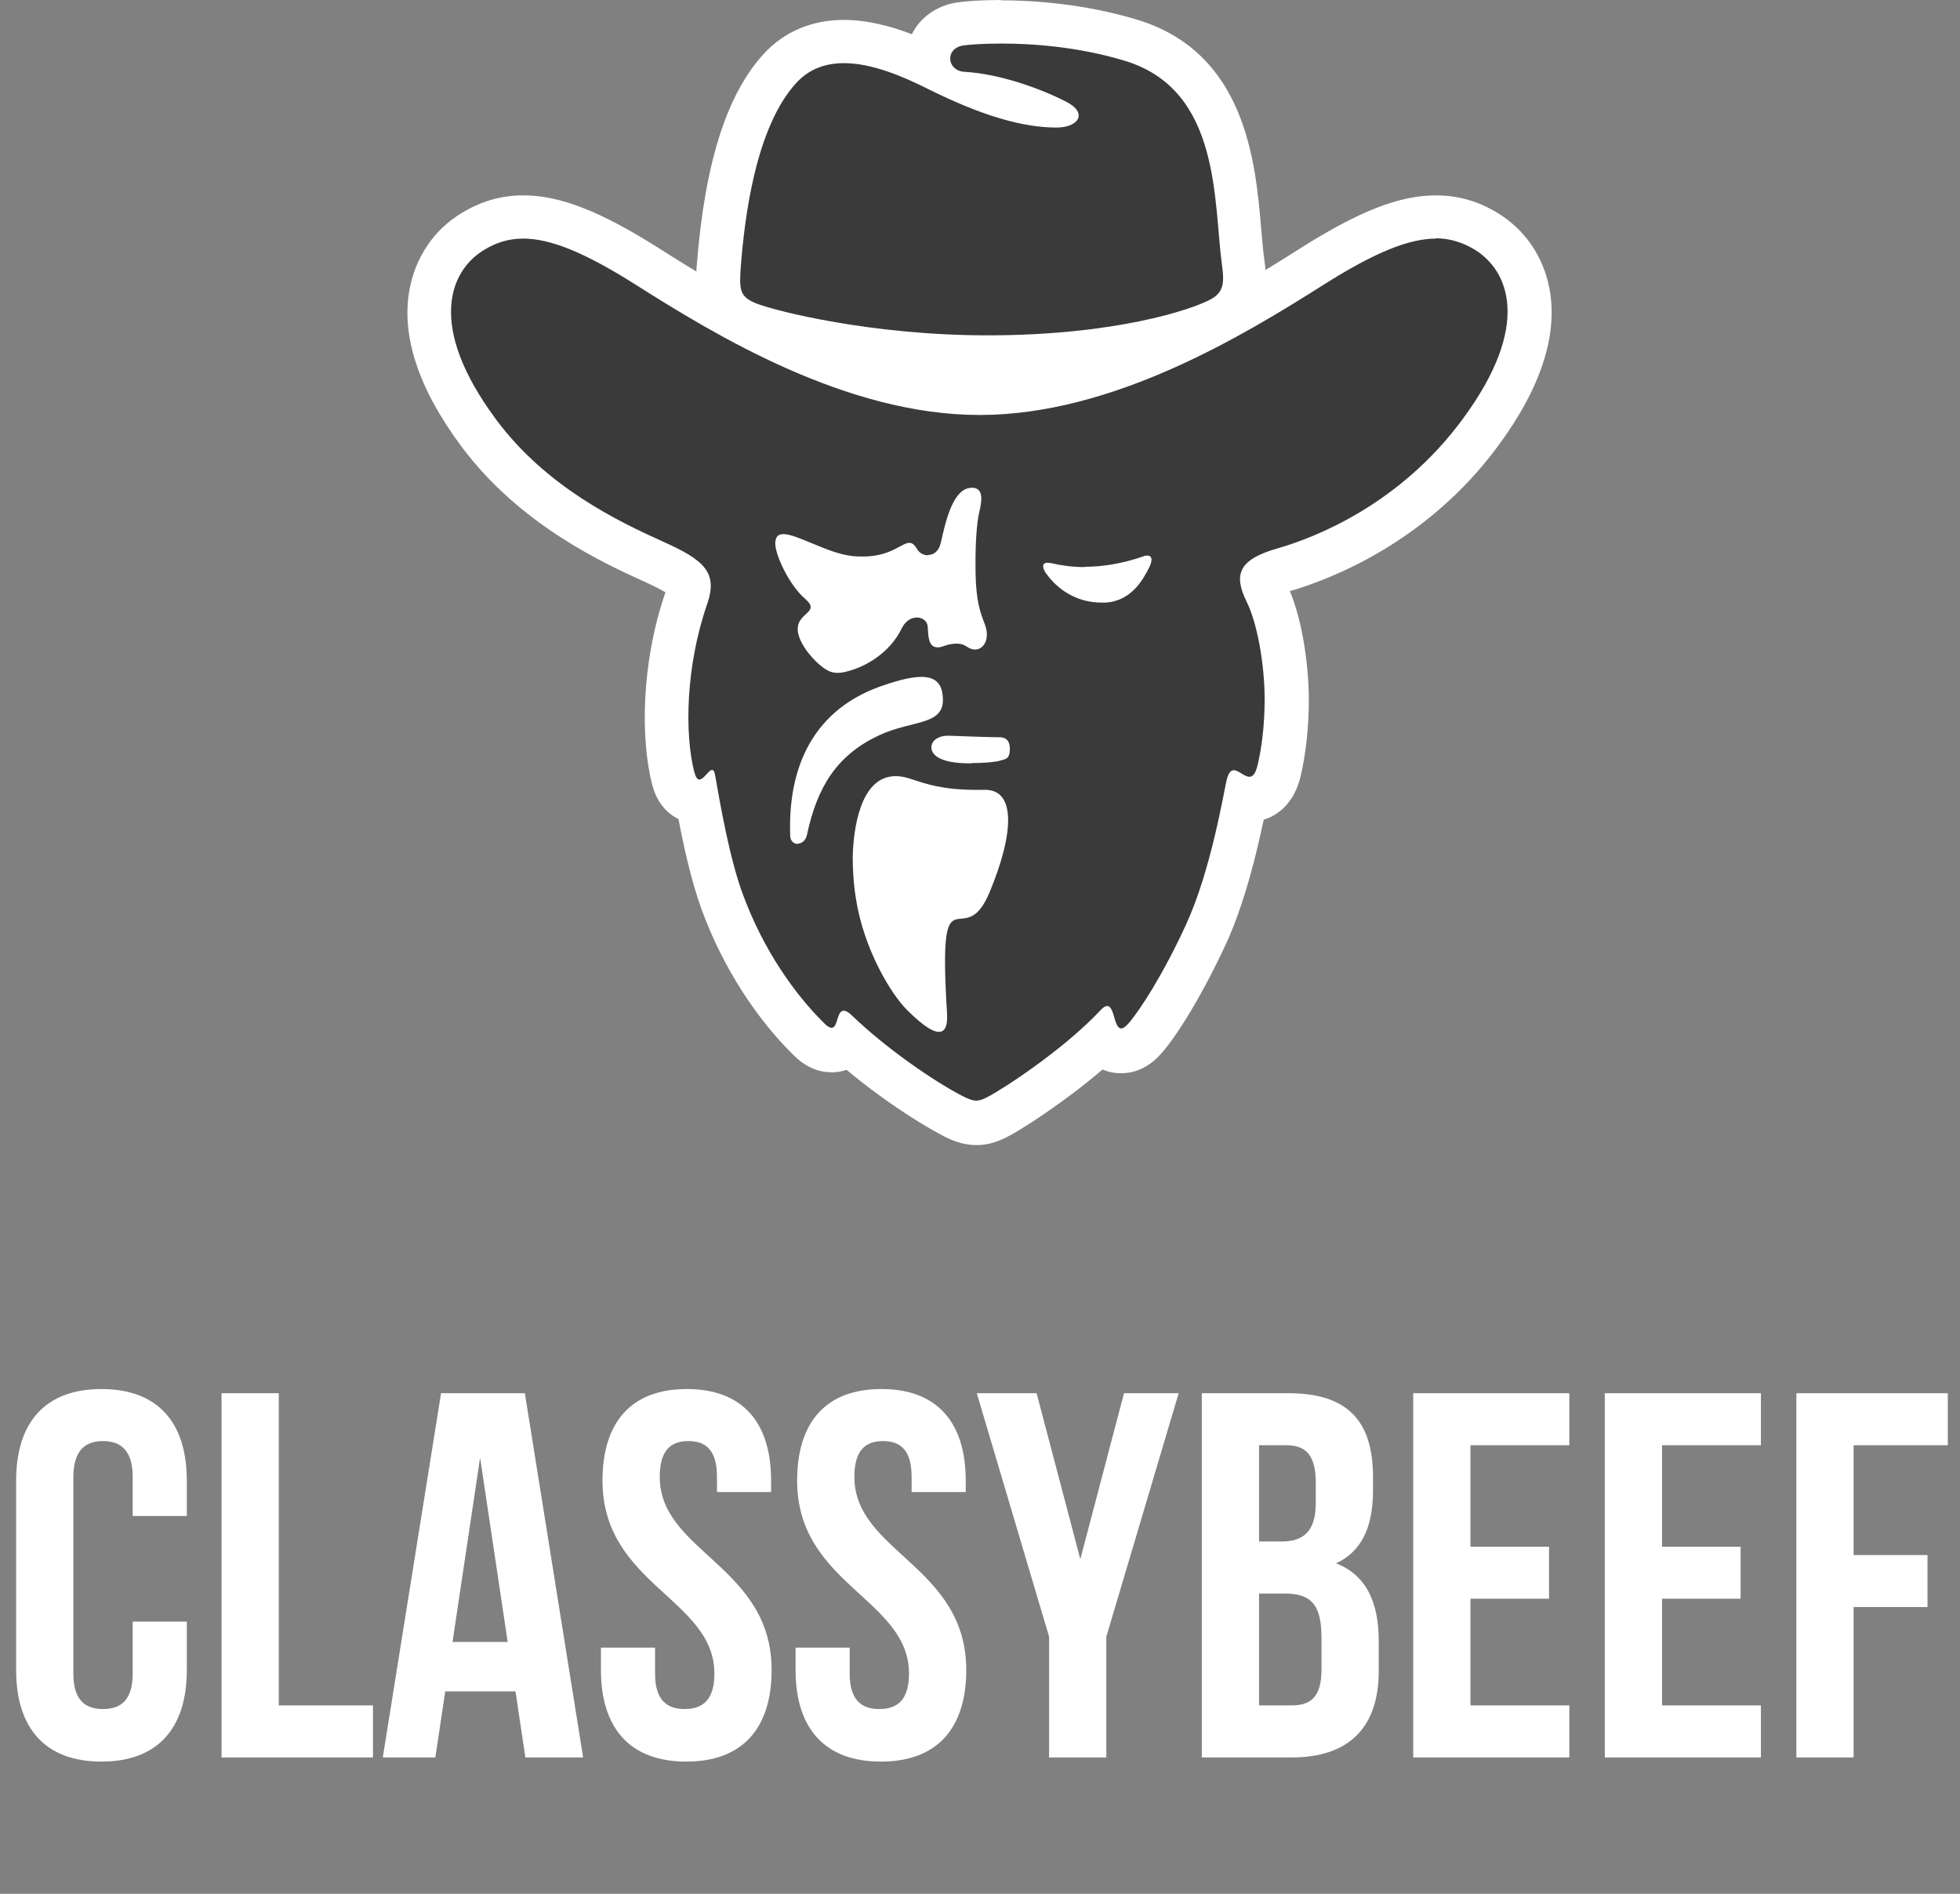 <svg width="178" height="172" viewBox="0 0 178 172" fill="none" xmlns="http://www.w3.org/2000/svg">
<rect x="0" y="0" width="178" height="172" fill="#808080" stroke="none"/>
<path d="M12.051 147.281H16.966V151.676C16.966 156.969 14.319 159.994 9.215 159.994C4.111 159.994 1.465 156.969 1.465 151.676V134.474C1.465 129.182 4.111 126.157 9.215 126.157C14.319 126.157 16.966 129.182 16.966 134.474V137.688H12.051V134.144C12.051 131.781 11.011 130.883 9.357 130.883C7.703 130.883 6.663 131.781 6.663 134.144V152.007C6.663 154.37 7.703 155.221 9.357 155.221C11.011 155.221 12.051 154.37 12.051 152.007V147.281ZM20.12 159.616V126.535H25.318V154.89H33.872V159.616H20.12ZM47.665 126.535L52.958 159.616H47.712L46.814 153.614H40.434L39.536 159.616H34.764L40.056 126.535H47.665ZM43.601 132.395L41.096 149.124H46.105L43.601 132.395ZM54.717 134.474C54.717 129.182 57.316 126.157 62.373 126.157C67.43 126.157 70.029 129.182 70.029 134.474V135.514H65.114V134.144C65.114 131.781 64.169 130.883 62.515 130.883C60.861 130.883 59.916 131.781 59.916 134.144C59.916 140.949 70.076 142.225 70.076 151.676C70.076 156.969 67.43 159.994 62.326 159.994C57.222 159.994 54.575 156.969 54.575 151.676V149.644H59.49V152.007C59.49 154.37 60.53 155.221 62.184 155.221C63.838 155.221 64.878 154.37 64.878 152.007C64.878 145.202 54.717 143.926 54.717 134.474ZM72.393 134.474C72.393 129.182 74.992 126.157 80.049 126.157C85.105 126.157 87.704 129.182 87.704 134.474V135.514H82.79V134.144C82.79 131.781 81.844 130.883 80.19 130.883C78.536 130.883 77.591 131.781 77.591 134.144C77.591 140.949 87.752 142.225 87.752 151.676C87.752 156.969 85.105 159.994 80.001 159.994C74.897 159.994 72.251 156.969 72.251 151.676V149.644H77.166V152.007C77.166 154.37 78.206 155.221 79.859 155.221C81.513 155.221 82.553 154.37 82.553 152.007C82.553 145.202 72.393 143.926 72.393 134.474ZM95.275 159.616V148.652L88.706 126.535H94.14L98.11 141.61L102.08 126.535H107.042L100.473 148.652V159.616H95.275ZM116.989 126.535C122.376 126.535 124.692 129.04 124.692 134.144V135.325C124.692 138.728 123.652 140.902 121.337 141.988C124.125 143.075 125.212 145.58 125.212 149.077V151.771C125.212 156.875 122.518 159.616 117.32 159.616H109.144V126.535H116.989ZM116.658 144.729H114.342V154.89H117.32C119.068 154.89 120.013 154.087 120.013 151.629V148.746C120.013 145.675 119.021 144.729 116.658 144.729ZM116.847 131.261H114.342V140.004H116.374C118.312 140.004 119.494 139.153 119.494 136.507V134.663C119.494 132.301 118.69 131.261 116.847 131.261ZM133.541 131.261V140.476H140.677V145.202H133.541V154.89H142.52V159.616H128.343V126.535H142.52V131.261H133.541ZM150.94 131.261V140.476H158.076V145.202H150.94V154.89H159.919V159.616H145.741V126.535H159.919V131.261H150.94ZM168.338 131.261V141.232H175.049V145.958H168.338V159.616H163.14V126.535H176.892V131.261H168.338Z" fill="white"/>
<path d="M89.705 32.463C78.403 32.463 69.645 30.061 68.091 29.468C64.983 28.282 65.153 26.078 65.322 24.128C66 15.454 67.893 9.437 70.916 6.159C72.386 4.577 74.335 3.758 76.652 3.758C79.364 3.758 82.246 4.888 84.365 5.905C84.337 5.764 84.308 5.594 84.308 5.453C84.224 3.814 85.438 2.401 87.218 2.147C87.699 2.062 89.027 1.949 90.92 1.949C93.773 1.949 98.124 2.232 102.645 3.588C111.375 6.187 112.138 15.059 112.618 20.936C112.703 21.981 112.788 22.942 112.901 23.789C113.07 25.089 113.409 27.49 110.895 28.875C108.663 30.09 101.373 32.406 89.705 32.406V32.463Z" fill="#3A3A3A"/>
<path d="M90.948 3.955C93.745 3.955 97.898 4.238 102.108 5.509C110.923 8.137 110.188 18.364 110.98 24.1C111.177 25.597 111.177 26.53 109.962 27.18C108.211 28.14 101.204 30.457 89.705 30.457C79.025 30.457 70.436 28.225 68.798 27.603C67.159 26.982 67.131 26.36 67.272 24.269C67.611 19.862 68.6 11.527 72.357 7.487C73.544 6.216 75.041 5.735 76.652 5.735C79.138 5.735 81.907 6.894 84.224 8.052C89.14 10.51 92.869 11.584 95.949 11.584C97.955 11.584 98.831 10.256 96.825 9.239C94.423 7.996 90.694 6.696 87.614 6.526C85.975 6.442 85.778 4.379 87.501 4.125C87.897 4.068 89.14 3.955 90.92 3.955M90.92 0C89.055 0 87.586 0.113 86.908 0.226C85.043 0.508 83.546 1.61 82.811 3.108C80.89 2.373 78.771 1.808 76.624 1.808C73.77 1.808 71.256 2.853 69.419 4.831C66.029 8.476 64.023 14.72 63.288 23.987C63.118 25.965 62.836 29.609 67.328 31.333C69.9 32.322 79.082 34.441 89.648 34.441C101.741 34.441 109.426 31.983 111.799 30.683C115.5 28.649 115.02 24.976 114.822 23.591C114.709 22.772 114.624 21.811 114.539 20.823C114.031 14.805 113.183 4.718 103.153 1.752C98.407 0.339 93.83 0.028 90.863 0.028L90.92 0Z" fill="white"/>
<path d="M88.63 101.966C87.811 101.966 87.105 101.655 86.427 101.316C83.941 100.016 80.098 97.417 77.047 94.705C76.623 95.157 76.086 95.355 75.465 95.355C74.419 95.355 73.685 94.648 73.459 94.422C71.509 92.529 67.865 88.348 65.491 81.793C64.502 79.109 63.796 75.493 63.288 72.809C62.751 72.78 61.536 72.47 61.084 70.69C60.123 66.989 60.123 60.49 62.299 54.274C62.751 52.975 62.864 52.636 59.36 51.053C55.829 49.443 48.483 46.138 43.425 39.357C39.837 34.554 38.397 30.259 39.103 26.558C39.555 24.241 40.883 22.292 42.86 21.077C44.33 20.173 45.855 19.721 47.494 19.721C50.376 19.721 53.851 21.105 58.739 24.213C64.644 27.971 76.934 35.74 88.913 35.74C100.893 35.74 113.183 27.942 119.088 24.213C123.975 21.105 127.451 19.721 130.361 19.721C131.999 19.721 133.525 20.173 134.994 21.077C136.944 22.292 138.272 24.213 138.724 26.53C139.43 30.203 137.989 34.525 134.429 39.357C128.242 47.72 119.879 50.856 116.573 51.816C114.906 52.297 114.595 52.72 114.595 52.72C114.595 52.72 114.596 53.031 115.019 53.935C116.093 56.111 116.828 60.095 116.828 63.626C116.828 65.943 116.573 68.26 116.121 70.124C115.556 72.413 114.087 72.667 113.465 72.667C113.465 72.667 113.183 72.667 113.07 72.639C112.561 75.21 111.431 80.748 109.481 84.957C107.419 89.421 105.244 92.868 104 94.309C103.746 94.592 102.983 95.496 101.797 95.496C100.921 95.496 100.356 95.072 99.96 94.592C96.287 98.01 91.597 100.977 90.58 101.485C90.043 101.768 89.422 102.051 88.659 102.051L88.63 101.966ZM81.285 72.441C80.098 72.441 79.42 75.182 79.364 77.781C79.364 78.855 79.42 80.013 79.618 81.2C80.296 85.607 82.697 89.224 83.658 90.212C83.743 90.297 83.799 90.354 83.884 90.439C83.573 84.59 83.771 81.737 87.049 81.426C87.303 81.426 87.585 81.2 87.981 80.239C89.789 75.86 89.591 73.91 89.393 73.6L88.546 73.713C85.24 73.713 83.489 73.091 82.048 72.611C81.765 72.526 81.511 72.47 81.313 72.47L81.285 72.441ZM83.602 63.485C82.811 63.485 81.483 63.909 81.031 64.05C79.872 64.417 78.883 64.897 77.979 65.491C78.29 65.321 78.573 65.18 78.912 65.011C80.098 64.446 81.257 64.163 82.161 63.937C82.641 63.824 83.291 63.654 83.573 63.513C83.573 63.513 83.573 63.513 83.573 63.485H83.602ZM74.419 57.241C74.758 58.06 75.634 58.908 76.001 59.106C76.001 59.106 76.256 59.106 76.68 58.936C77.075 58.823 79.081 58.117 80.042 56.167C80.663 54.896 81.878 54.077 83.178 54.077C84.675 54.077 85.89 55.094 86.116 56.478C86.342 56.45 86.568 56.422 86.794 56.422C86.907 56.422 87.02 56.422 87.162 56.422C86.794 55.235 86.596 54.048 86.54 52.269C86.54 51.901 86.54 51.562 86.54 51.223C85.947 51.958 85.127 52.353 84.223 52.353C83.46 52.353 82.726 52.071 82.161 51.562C81.341 51.986 80.127 52.466 78.318 52.466C77.923 52.466 77.471 52.466 77.019 52.381C75.662 52.212 74.306 51.675 73.12 51.195C73.459 51.816 73.911 52.438 74.363 52.833C74.645 53.088 75.521 53.851 75.549 55.037C75.549 56.167 74.843 56.846 74.476 57.184C74.476 57.184 74.476 57.184 74.448 57.184L74.419 57.241Z" fill="#3A3A3A"/>
<path d="M130.361 21.642C131.717 21.642 132.875 22.038 133.949 22.687C136.972 24.552 139.176 29.496 132.819 38.085C127.112 45.827 119.455 48.822 116.008 49.81C112.335 50.856 112.053 52.297 113.239 54.698C114.172 56.591 114.85 60.321 114.85 63.513C114.85 66.056 114.539 68.119 114.2 69.531C114.002 70.322 113.748 70.548 113.465 70.548C113.013 70.548 112.477 69.955 112.053 69.955C111.798 69.955 111.572 70.153 111.403 70.831C111.12 72.017 109.99 79.024 107.702 83.997C105.639 88.489 103.549 91.71 102.531 92.897C102.221 93.264 101.995 93.405 101.825 93.405C101.147 93.405 101.232 91.371 100.554 91.371C100.384 91.371 100.186 91.484 99.932 91.767C96.485 95.439 90.891 99.028 89.704 99.621C89.281 99.847 88.998 99.96 88.659 99.96C88.32 99.96 87.953 99.819 87.388 99.536C84.675 98.124 80.381 95.129 77.386 92.247C77.047 91.908 76.793 91.795 76.623 91.795C75.973 91.795 76.115 93.349 75.521 93.349C75.38 93.349 75.154 93.236 74.9 92.981C72.216 90.354 69.305 86.285 67.412 81.087C66.254 77.894 65.435 73.204 64.954 70.463C64.898 70.068 64.785 69.927 64.672 69.927C64.361 69.927 63.909 70.802 63.514 70.802C63.344 70.802 63.203 70.633 63.062 70.153C62.158 66.678 62.27 60.49 64.22 54.868C65.209 52.014 63.994 50.884 60.208 49.189C56.196 47.381 49.613 44.245 45.064 38.114C38.679 29.525 40.911 24.552 43.934 22.716C45.036 22.038 46.166 21.67 47.522 21.67C49.952 21.67 53.032 22.885 57.722 25.852C65.039 30.485 76.877 37.69 88.97 37.69C101.062 37.69 112.9 30.485 120.218 25.852C124.908 22.885 127.988 21.67 130.417 21.67M84.252 50.432C83.884 50.432 83.489 50.234 83.263 49.839C83.037 49.443 82.811 49.302 82.585 49.302C81.878 49.302 80.918 50.545 78.375 50.545C78.036 50.545 77.697 50.545 77.301 50.489C75.069 50.206 72.413 48.511 71.142 48.511C70.69 48.511 70.407 48.737 70.407 49.358C70.407 50.404 71.65 53.116 73.12 54.388C74.758 55.8 71.792 55.574 72.583 57.863C73.035 59.134 74.335 60.434 75.098 60.857C75.408 61.027 75.691 61.112 76.058 61.112C76.425 61.112 76.821 61.027 77.358 60.857C78.46 60.518 80.748 59.445 81.906 57.043C82.245 56.365 82.782 56.083 83.263 56.083C83.771 56.083 84.223 56.394 84.252 56.93C84.308 57.721 84.28 58.795 85.156 58.795C85.297 58.795 85.495 58.767 85.693 58.682C86.088 58.541 86.484 58.456 86.879 58.456C87.218 58.456 87.529 58.541 87.812 58.738C88.066 58.908 88.292 58.993 88.546 58.993C89.337 58.993 89.959 58.032 89.422 56.648C88.998 55.602 88.659 54.501 88.602 52.269C88.546 49.641 88.687 47.522 88.941 46.477C89.224 45.29 89.252 44.386 88.376 44.301C88.348 44.301 88.292 44.301 88.263 44.301C86.512 44.301 85.862 47.465 85.438 49.302C85.269 50.065 84.788 50.404 84.28 50.404M98.519 51.506C97.417 51.506 96.4 51.364 95.412 51.138C95.299 51.138 95.214 51.11 95.129 51.11C94.592 51.11 94.677 51.59 94.959 52.014C96.033 53.568 97.813 54.727 100.017 54.727C100.158 54.727 100.299 54.727 100.441 54.727C102.842 54.557 103.859 52.495 104.311 51.647C104.679 50.969 104.679 50.46 104.198 50.46C104.085 50.46 103.944 50.46 103.803 50.545C101.797 51.223 100.073 51.477 98.491 51.477M72.442 76.623C72.781 76.623 73.176 76.368 73.289 75.803C74.222 71.424 76.03 68.571 79.816 66.791C83.008 65.293 86.088 66 85.579 62.948C85.41 61.903 84.732 61.479 83.686 61.479C82.839 61.479 81.765 61.733 80.494 62.157C73.741 64.305 71.538 69.814 71.764 75.916C71.764 76.369 72.103 76.651 72.442 76.651M88.207 69.305C89.281 69.305 90.382 69.22 90.835 69.079C91.343 68.938 91.71 68.938 91.71 68.005C91.71 67.13 91.202 66.96 90.778 66.96H90.75C89.902 66.96 86.907 66.847 86.144 66.819C86.116 66.819 86.088 66.819 86.06 66.819C85.325 66.819 84.647 67.186 84.591 67.78C84.534 68.401 85.043 69.023 86.71 69.249C87.162 69.305 87.698 69.333 88.235 69.333M85.269 93.716C85.777 93.716 86.088 93.264 86.003 91.964C85.156 78.29 87.472 86.822 89.874 81.03C92.162 75.521 92.191 71.735 89.478 71.735C89.45 71.735 89.422 71.735 89.394 71.735C89.111 71.735 88.857 71.735 88.575 71.735C85.636 71.735 84.082 71.198 82.726 70.746C82.217 70.576 81.765 70.492 81.341 70.492C78.064 70.492 77.499 75.465 77.442 77.781C77.442 78.912 77.499 80.154 77.725 81.567C78.431 86.201 80.918 90.269 82.33 91.682C83.15 92.501 84.449 93.716 85.269 93.716ZM130.417 17.743C127.083 17.743 123.411 19.184 118.099 22.546C112.335 26.191 100.384 33.763 88.97 33.763C77.555 33.763 65.605 26.191 59.841 22.546C54.529 19.184 50.856 17.743 47.522 17.743C45.517 17.743 43.652 18.28 41.872 19.382C39.414 20.879 37.775 23.309 37.21 26.191C36.391 30.429 37.973 35.26 41.9 40.543C47.24 47.72 54.925 51.195 58.597 52.862C59.53 53.286 60.095 53.596 60.434 53.794C58.174 60.349 58.202 67.243 59.219 71.226C59.643 72.893 60.575 73.882 61.621 74.391C62.101 76.962 62.807 80.07 63.683 82.499C66.198 89.421 70.04 93.857 72.131 95.891C73.148 96.88 74.278 97.389 75.521 97.389C75.86 97.389 76.341 97.361 76.878 97.163C79.844 99.649 83.263 101.91 85.579 103.124C86.427 103.576 87.444 104 88.687 104C89.846 104 90.722 103.633 91.513 103.237C92.53 102.729 96.542 100.214 100.13 97.135C100.752 97.417 101.373 97.474 101.825 97.474C103.209 97.474 104.453 96.852 105.526 95.609C106.77 94.196 109.001 90.749 111.318 85.777C113.042 82.047 114.143 77.386 114.765 74.447C116.149 74.023 117.534 72.865 118.099 70.577C118.579 68.571 118.862 66.085 118.862 63.598C118.862 60.603 118.325 56.507 117.138 53.681C117.138 53.681 117.138 53.681 117.167 53.681C120.67 52.664 129.513 49.358 136.04 40.515C139.967 35.203 141.521 30.372 140.702 26.134C140.136 23.281 138.498 20.879 136.068 19.382C134.288 18.28 132.423 17.743 130.417 17.743Z" fill="white"/>
</svg>
